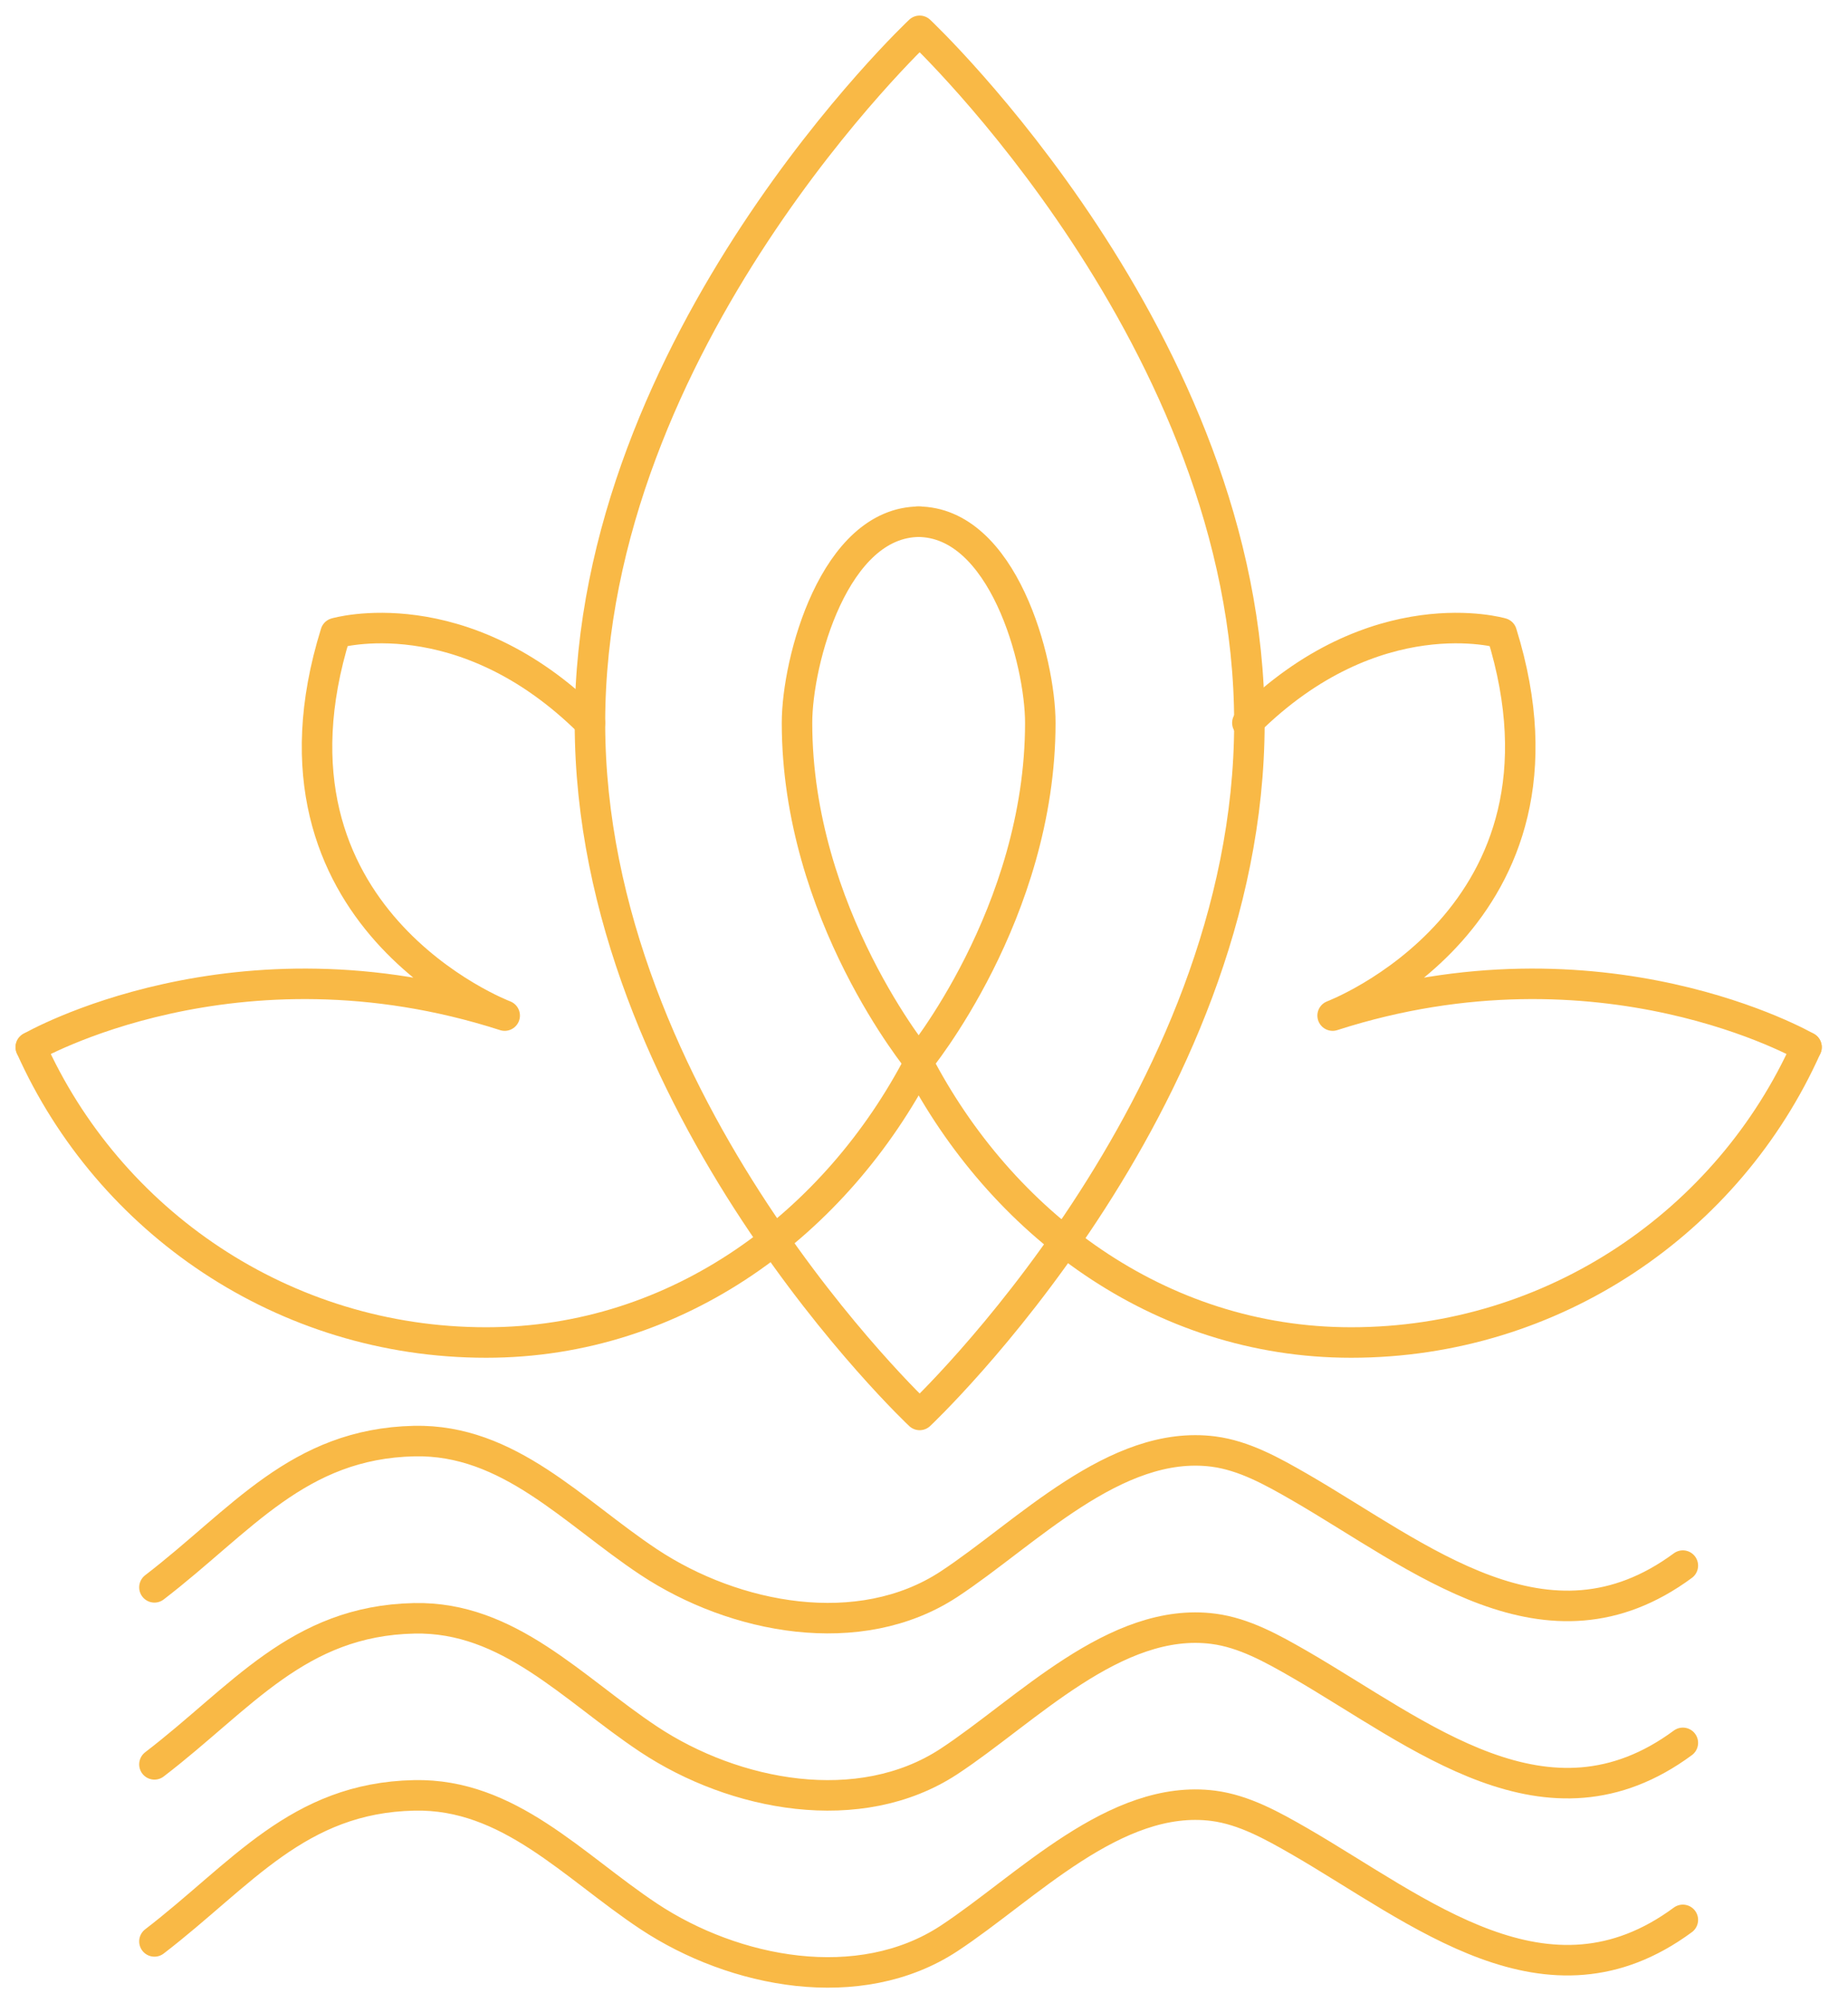 <svg width="60" height="65" viewBox="0 0 60 65" fill="none" xmlns="http://www.w3.org/2000/svg">
    <path d="M40.565 23.455C40.565 35.858 29.859 45.911 29.859 45.911C29.859 45.911 19.154 35.858 19.154 23.455C19.154 11.053 29.859 1 29.859 1C29.859 1 40.565 11.059 40.565 23.455Z" stroke="#F9B946" stroke-width="0.99" stroke-miterlimit="10" stroke-linecap="round" stroke-linejoin="round"/>
    <path d="M29.859 34.461C29.859 34.461 25.877 29.65 25.877 23.455C25.877 21.451 27.085 16.928 29.859 16.928" stroke="#F9B946" stroke-width="0.99" stroke-miterlimit="10" stroke-linecap="round" stroke-linejoin="round"/>
    <path d="M29.859 34.461C27.163 39.657 22.045 43.561 15.785 43.561C9.199 43.561 3.526 39.624 1 33.978" stroke="#F9B946" stroke-width="0.99" stroke-miterlimit="10" stroke-linecap="round" stroke-linejoin="round"/>
    <path d="M1 33.978C1 33.978 7.639 30.14 16.386 32.953C16.386 32.953 8.017 29.794 10.896 20.544C10.896 20.544 15.008 19.336 19.154 23.455" stroke="#F9B946" stroke-width="0.99" stroke-miterlimit="10" stroke-linecap="round" stroke-linejoin="round"/>
    <path d="M29.794 34.461C29.794 34.461 33.776 29.65 33.776 23.455C33.776 21.451 32.568 16.928 29.794 16.928" stroke="#F9B946" stroke-width="0.99" stroke-miterlimit="10" stroke-linecap="round" stroke-linejoin="round"/>
    <path d="M29.794 34.461C32.49 39.657 37.607 43.561 43.867 43.561C50.454 43.561 56.127 39.624 58.653 33.978" stroke="#F9B946" stroke-width="0.99" stroke-miterlimit="10" stroke-linecap="round" stroke-linejoin="round"/>
    <path d="M58.653 33.978C58.653 33.978 52.014 30.14 43.267 32.953C43.267 32.953 51.636 29.794 48.757 20.544C48.757 20.544 44.644 19.336 40.499 23.455" stroke="#F9B946" stroke-width="0.99" stroke-miterlimit="10" stroke-linecap="round" stroke-linejoin="round"/>
    <path d="M5.014 51.505C7.847 49.331 9.669 46.844 13.448 46.759C16.523 46.694 18.599 49.05 21.059 50.682C23.847 52.53 27.901 53.307 30.805 51.407C33.312 49.762 36.21 46.688 39.396 47.099C40.395 47.229 41.302 47.738 42.19 48.248C46.1 50.506 50.238 54.044 54.638 50.8" stroke="#F9B946" stroke-width="0.99" stroke-miterlimit="10" stroke-linecap="round" stroke-linejoin="round"/>
    <path d="M5.014 57.249C7.847 55.082 9.669 52.589 13.448 52.51C16.523 52.445 18.599 54.801 21.059 56.433C23.847 58.281 27.901 59.057 30.805 57.158C33.312 55.513 36.21 52.438 39.396 52.85C40.395 52.98 41.302 53.489 42.19 53.999C46.1 56.257 50.238 59.795 54.638 56.551" stroke="#F9B946" stroke-width="0.99" stroke-miterlimit="10" stroke-linecap="round" stroke-linejoin="round"/>
    <path d="M5.014 62.994C7.847 60.82 9.669 58.333 13.448 58.255C16.523 58.189 18.599 60.546 21.059 62.178C23.847 64.025 27.901 64.802 30.805 62.902C33.312 61.257 36.21 58.183 39.396 58.594C40.395 58.725 41.302 59.234 42.19 59.743C46.1 62.002 50.238 65.54 54.638 62.295" stroke="#F9B946" stroke-width="0.99" stroke-miterlimit="10" stroke-linecap="round" stroke-linejoin="round"/>
</svg>
